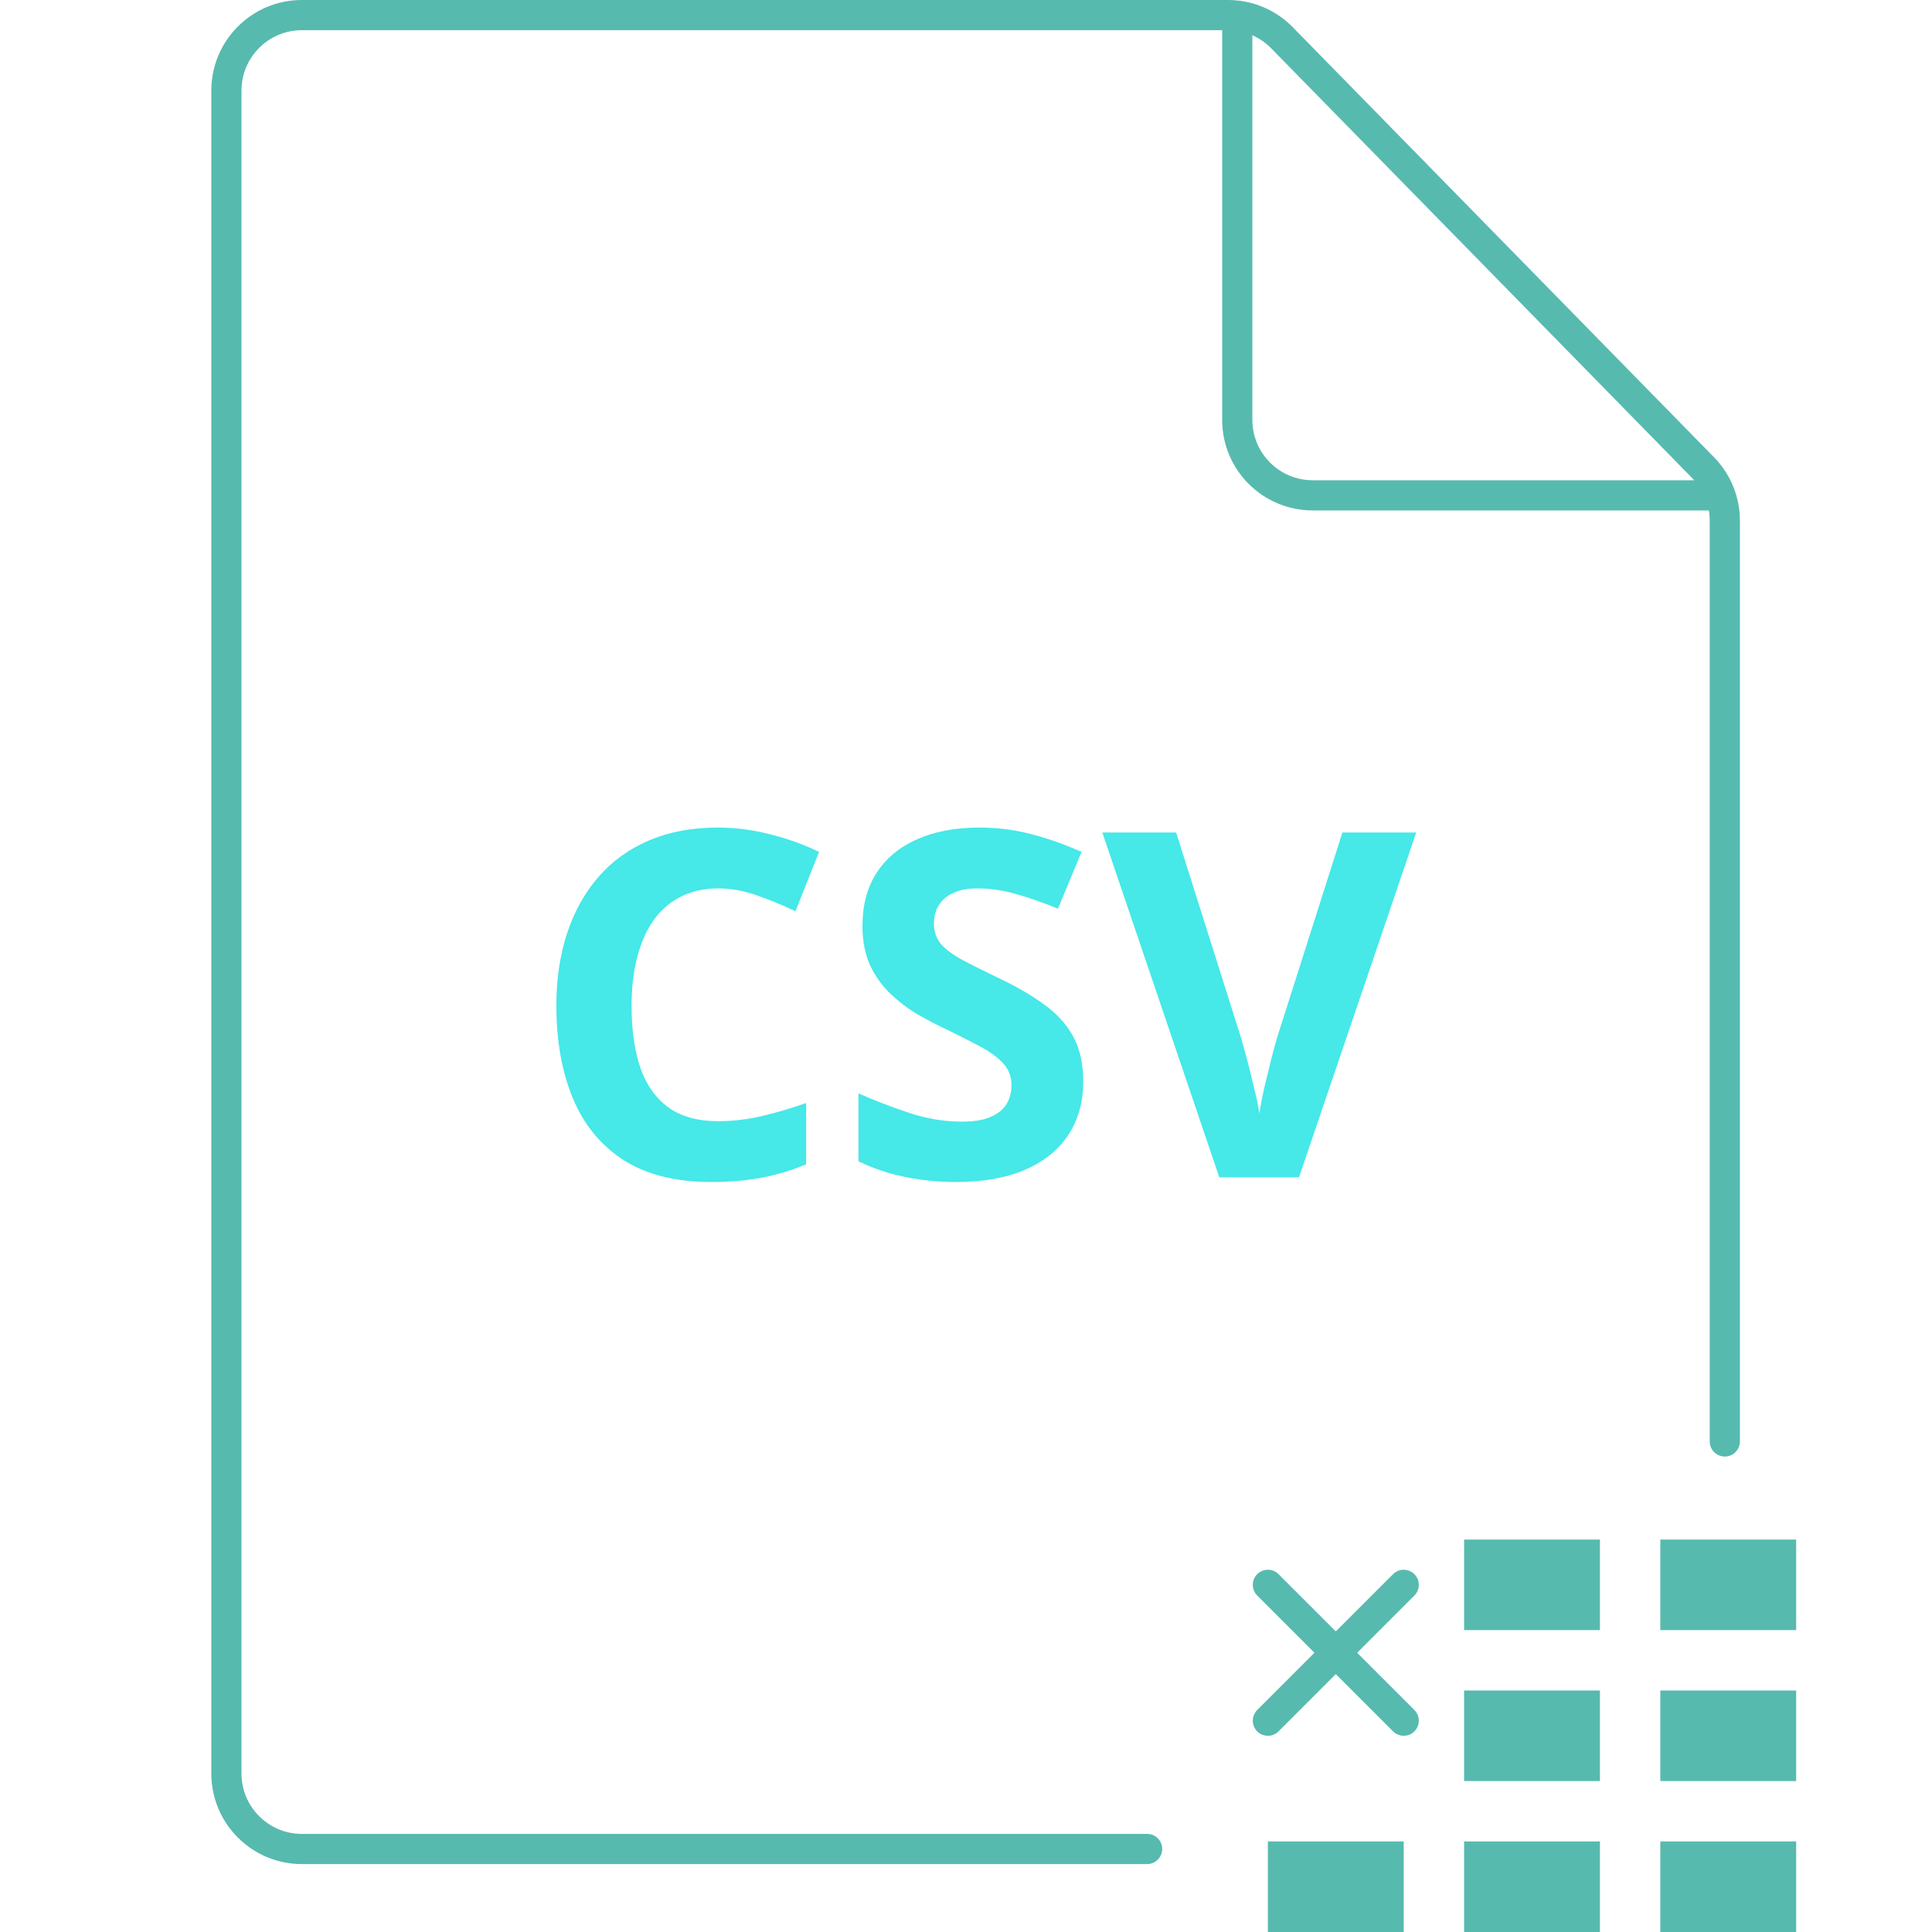 <svg width="128" height="128" viewBox="0 0 128 128" fill="none" xmlns="http://www.w3.org/2000/svg">
<path d="M81.972 1V27.818C81.972 30.58 84.21 32.818 86.972 32.818H113.79" stroke="#57BAAF" stroke-width="2"/>
<path d="M47.578 58.859C46.651 58.859 45.828 59.042 45.109 59.406C44.401 59.76 43.802 60.276 43.312 60.953C42.833 61.63 42.469 62.448 42.219 63.406C41.969 64.365 41.844 65.443 41.844 66.641C41.844 68.255 42.042 69.635 42.438 70.781C42.844 71.917 43.469 72.787 44.312 73.391C45.156 73.984 46.245 74.281 47.578 74.281C48.505 74.281 49.432 74.177 50.359 73.969C51.297 73.76 52.312 73.463 53.406 73.078V77.141C52.396 77.557 51.401 77.854 50.422 78.031C49.443 78.219 48.344 78.312 47.125 78.312C44.771 78.312 42.833 77.828 41.312 76.859C39.802 75.88 38.682 74.516 37.953 72.766C37.224 71.005 36.859 68.953 36.859 66.609C36.859 64.88 37.094 63.297 37.562 61.859C38.031 60.422 38.719 59.177 39.625 58.125C40.531 57.073 41.651 56.26 42.984 55.688C44.318 55.115 45.849 54.828 47.578 54.828C48.714 54.828 49.849 54.974 50.984 55.266C52.13 55.547 53.224 55.938 54.266 56.438L52.703 60.375C51.849 59.969 50.99 59.615 50.125 59.312C49.26 59.01 48.411 58.859 47.578 58.859ZM71.766 71.656C71.766 73.01 71.438 74.188 70.781 75.188C70.125 76.188 69.167 76.958 67.906 77.5C66.656 78.042 65.135 78.312 63.344 78.312C62.552 78.312 61.776 78.26 61.016 78.156C60.266 78.052 59.542 77.901 58.844 77.703C58.156 77.495 57.5 77.24 56.875 76.938V72.438C57.958 72.917 59.083 73.349 60.25 73.734C61.417 74.12 62.573 74.312 63.719 74.312C64.51 74.312 65.146 74.208 65.625 74C66.115 73.792 66.469 73.505 66.688 73.141C66.906 72.776 67.016 72.359 67.016 71.891C67.016 71.318 66.823 70.828 66.438 70.422C66.052 70.016 65.521 69.635 64.844 69.281C64.177 68.927 63.422 68.547 62.578 68.141C62.047 67.891 61.469 67.588 60.844 67.234C60.219 66.87 59.625 66.427 59.062 65.906C58.5 65.385 58.036 64.755 57.672 64.016C57.318 63.266 57.141 62.37 57.141 61.328C57.141 59.964 57.453 58.797 58.078 57.828C58.703 56.859 59.594 56.12 60.75 55.609C61.917 55.089 63.292 54.828 64.875 54.828C66.062 54.828 67.193 54.969 68.266 55.25C69.349 55.521 70.479 55.917 71.656 56.438L70.094 60.203C69.042 59.776 68.099 59.448 67.266 59.219C66.432 58.979 65.583 58.859 64.719 58.859C64.115 58.859 63.599 58.958 63.172 59.156C62.745 59.344 62.422 59.615 62.203 59.969C61.984 60.312 61.875 60.714 61.875 61.172C61.875 61.714 62.031 62.172 62.344 62.547C62.667 62.911 63.146 63.266 63.781 63.609C64.427 63.953 65.229 64.354 66.188 64.812C67.354 65.365 68.349 65.943 69.172 66.547C70.005 67.141 70.646 67.844 71.094 68.656C71.542 69.458 71.766 70.458 71.766 71.656ZM93.828 55.156L86.062 78H80.781L73.031 55.156H77.922L82.219 68.75C82.292 68.979 82.412 69.412 82.578 70.047C82.745 70.672 82.912 71.338 83.078 72.047C83.255 72.745 83.375 73.323 83.438 73.781C83.5 73.323 83.609 72.745 83.766 72.047C83.932 71.349 84.094 70.688 84.25 70.062C84.417 69.427 84.537 68.99 84.609 68.75L88.938 55.156H93.828Z" fill="#46E8E8"/>
<path d="M76 122.5H20C17.239 122.5 15 120.261 15 117.5V6C15 3.239 17.239 1 20 1H81.362C82.707 1 83.994 1.541 84.934 2.501L112.845 30.995C113.76 31.929 114.273 33.185 114.273 34.493V95.5" stroke="#57BAAF" stroke-width="2" stroke-linecap="round"/>
<rect x="97" y="102" width="9" height="6" fill="#57BAAF"/>
<rect x="110" y="102" width="9" height="6" fill="#57BAAF"/>
<rect x="97" y="112" width="9" height="6" fill="#57BAAF"/>
<rect x="110" y="112" width="9" height="6" fill="#57BAAF"/>
<rect x="97" y="122" width="9" height="6" fill="#57BAAF"/>
<rect x="84" y="122" width="9" height="6" fill="#57BAAF"/>
<rect x="110" y="122" width="9" height="6" fill="#57BAAF"/>
<path d="M93 105L84 114M84 105L93 114" stroke="#57BAAF" stroke-width="2" stroke-linecap="round" stroke-linejoin="round"/>
</svg>

